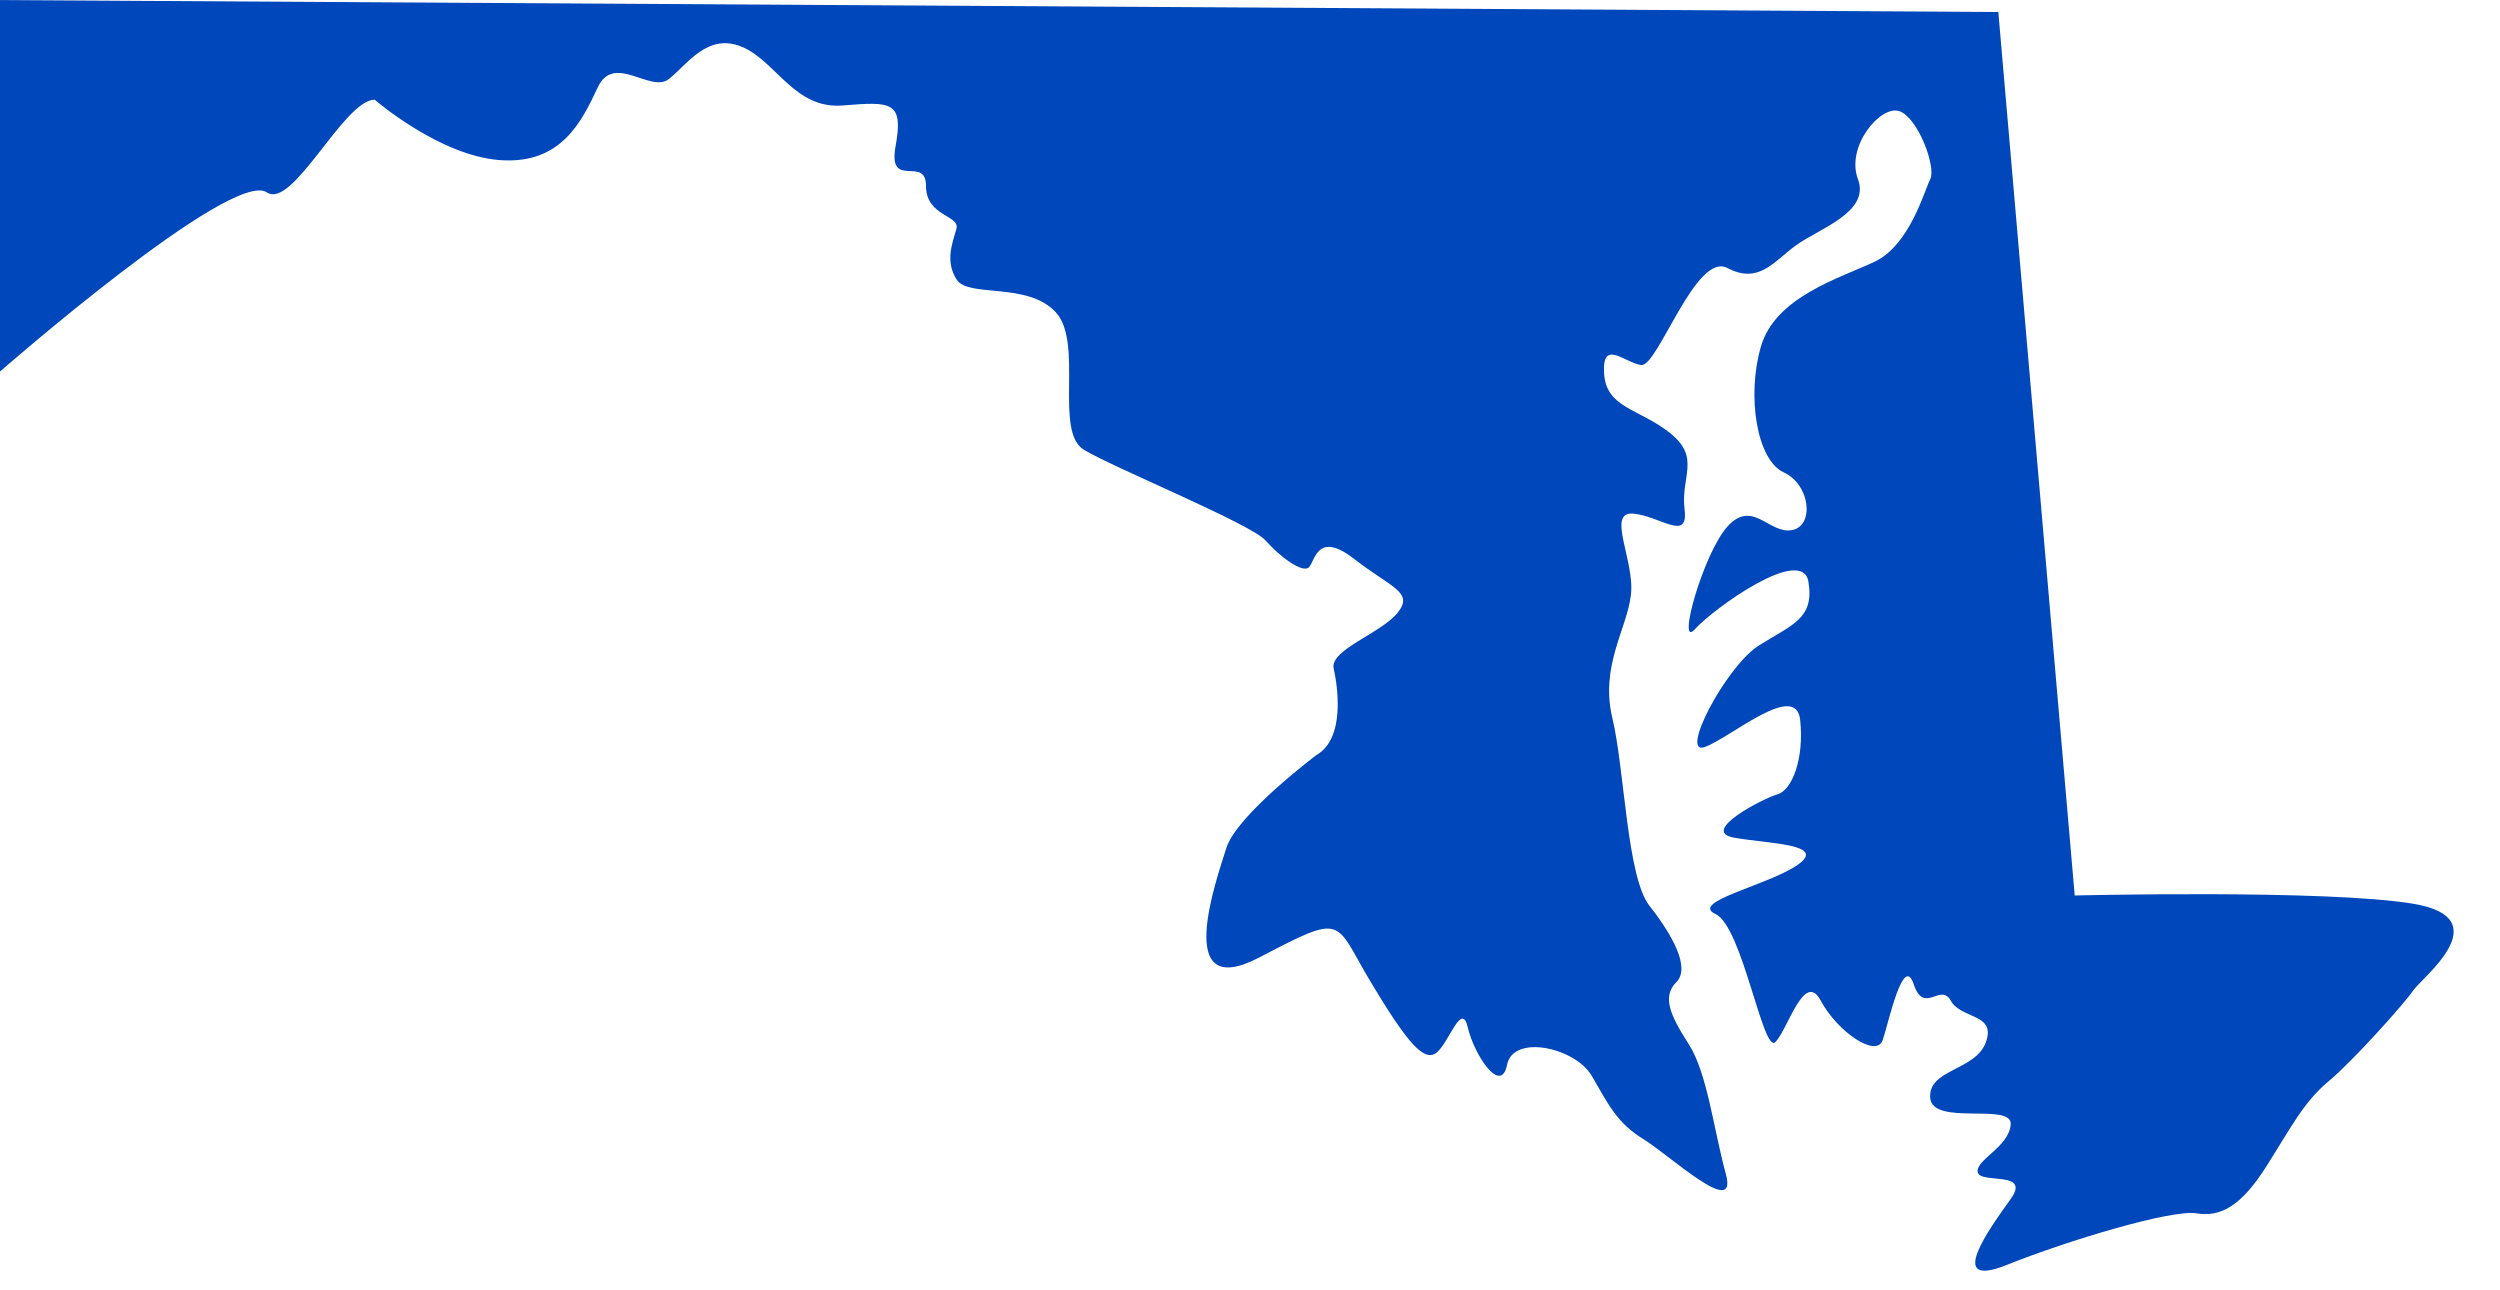 <?xml version="1.0" encoding="UTF-8" standalone="no"?><svg xmlns="http://www.w3.org/2000/svg" xmlns:xlink="http://www.w3.org/1999/xlink" fill="#000000" height="490.1" preserveAspectRatio="xMidYMid meet" version="1" viewBox="40.0 253.9 950.1 490.1" width="950.1" zoomAndPan="magnify"><g id="change1_1"><path d="M 39.98 253.918 L 39.98 395.117 C 39.98 395.117 128.078 318.027 141.414 327.008 C 151.27 333.641 170.621 291.973 182.367 291.773 C 182.367 291.773 207.141 313.227 230.238 314.77 C 253.336 316.309 261.035 300.141 267.195 287.051 C 273.352 273.965 287.211 289.359 294.141 283.973 C 301.07 278.582 308.77 266.262 321.855 271.652 C 334.945 277.043 341.875 295.52 360.352 293.98 C 378.832 292.441 383.449 292.441 380.371 309.379 C 377.289 326.316 391.918 312.711 391.918 324.52 C 391.918 336.324 405.008 335.555 403.469 340.945 C 401.93 346.336 399.102 353.262 403.594 360.191 C 408.086 367.121 430.414 360.961 441.191 372.512 C 451.973 384.059 440.422 417.938 451.973 424.863 C 463.52 431.793 515.473 453.02 520.965 459.297 C 526.453 465.57 535.086 471.848 537.438 469.492 C 539.789 467.141 540.574 455.371 554.695 466.355 C 568.816 477.34 577.445 478.906 571.168 486.75 C 564.895 494.598 545.281 500.871 546.852 507.93 C 548.422 514.992 551.285 534.559 540.305 540.836 C 540.305 540.836 509.98 563.629 506.059 576.18 C 502.137 588.73 485.664 635.016 518.609 617.758 C 551.559 600.496 546.852 603.637 560.973 627.168 C 575.09 650.703 581.367 657.762 586.074 653.84 C 590.781 649.918 595.488 634.23 597.84 644.426 C 600.195 654.625 610.391 670.312 612.746 658.547 C 615.098 646.781 638.633 652.027 644.906 662.738 C 651.184 673.453 654.32 680.512 664.52 686.789 C 674.719 693.062 700.605 717.383 695.898 700.125 C 691.191 682.867 688.84 661.684 681.777 650.703 C 674.719 639.723 671.578 632.66 677.07 627.168 C 682.562 621.68 675.504 609.129 666.871 598.145 C 658.242 587.16 657.461 546.371 652.754 526.758 C 648.047 507.148 658.242 492.984 659.812 480.062 C 661.383 467.141 650.398 448.312 660.598 449.098 C 670.797 449.883 681.777 460.078 680.211 447.527 C 678.641 434.977 686.484 427.918 674.719 418.504 C 662.949 409.09 650.398 409.09 649.613 395.754 C 648.828 382.418 657.461 391.832 663.734 392.617 C 670.012 393.398 684.48 349.473 696.465 355.746 C 708.449 362.023 713.941 353.395 722.57 347.117 C 731.199 340.844 750.809 334.566 746.102 322.016 C 741.395 309.465 754.73 293.773 761.793 296.129 C 768.852 298.48 775.914 317.309 773.559 322.016 C 771.207 326.723 765.715 347.117 752.379 353.395 C 739.043 359.668 714.727 366.73 709.234 385.555 C 703.742 404.383 707.664 428.699 717.863 433.406 C 728.062 438.113 729.629 453.805 721 455.371 C 712.371 456.941 706.098 443.605 696.684 453.805 C 687.27 464.004 677.07 500.871 684.133 493.027 C 691.191 485.184 724.922 460.863 727.277 474.984 C 729.629 489.105 721 491.273 708.449 499.211 C 695.898 507.148 677.855 541.664 688.055 537.742 C 698.25 533.82 722.57 512.637 724.137 527.543 C 725.707 542.449 721 554.215 715.508 555.781 C 710.02 557.352 685.699 569.902 699.035 572.258 C 712.371 574.609 734.336 574.609 723.355 582.453 C 712.371 590.301 681.777 596.574 691.977 601.281 C 702.176 605.988 710.02 654.625 714.727 649.918 C 719.434 645.211 725.707 622.461 731.984 634.23 C 738.258 645.996 753.164 656.195 755.516 649.133 C 757.871 642.074 763.359 616.188 767.285 627.953 C 771.207 639.723 777.48 627.168 781.402 634.23 C 785.324 641.289 798.66 638.938 794.738 649.918 C 790.816 660.902 772.773 660.117 773.559 671.098 C 774.344 682.082 804.938 672.668 804.152 681.297 C 803.367 689.926 790.816 694.633 791.602 699.34 C 792.387 704.047 812.027 698.555 804.168 709.535 C 796.309 720.52 779.051 744.055 802.586 734.641 C 826.117 725.227 865.34 713.461 874.754 715.027 C 884.168 716.598 892.012 711.891 901.426 696.984 C 910.84 682.082 915.547 672.668 924.961 664.824 C 934.371 656.98 953.984 635.016 957.121 630.309 C 960.262 625.602 990.07 602.852 957.121 597.359 C 924.176 591.867 828.473 594.223 828.473 594.223 L 799.445 258.473 L 39.98 253.918" fill="#0047bb"/></g></svg>